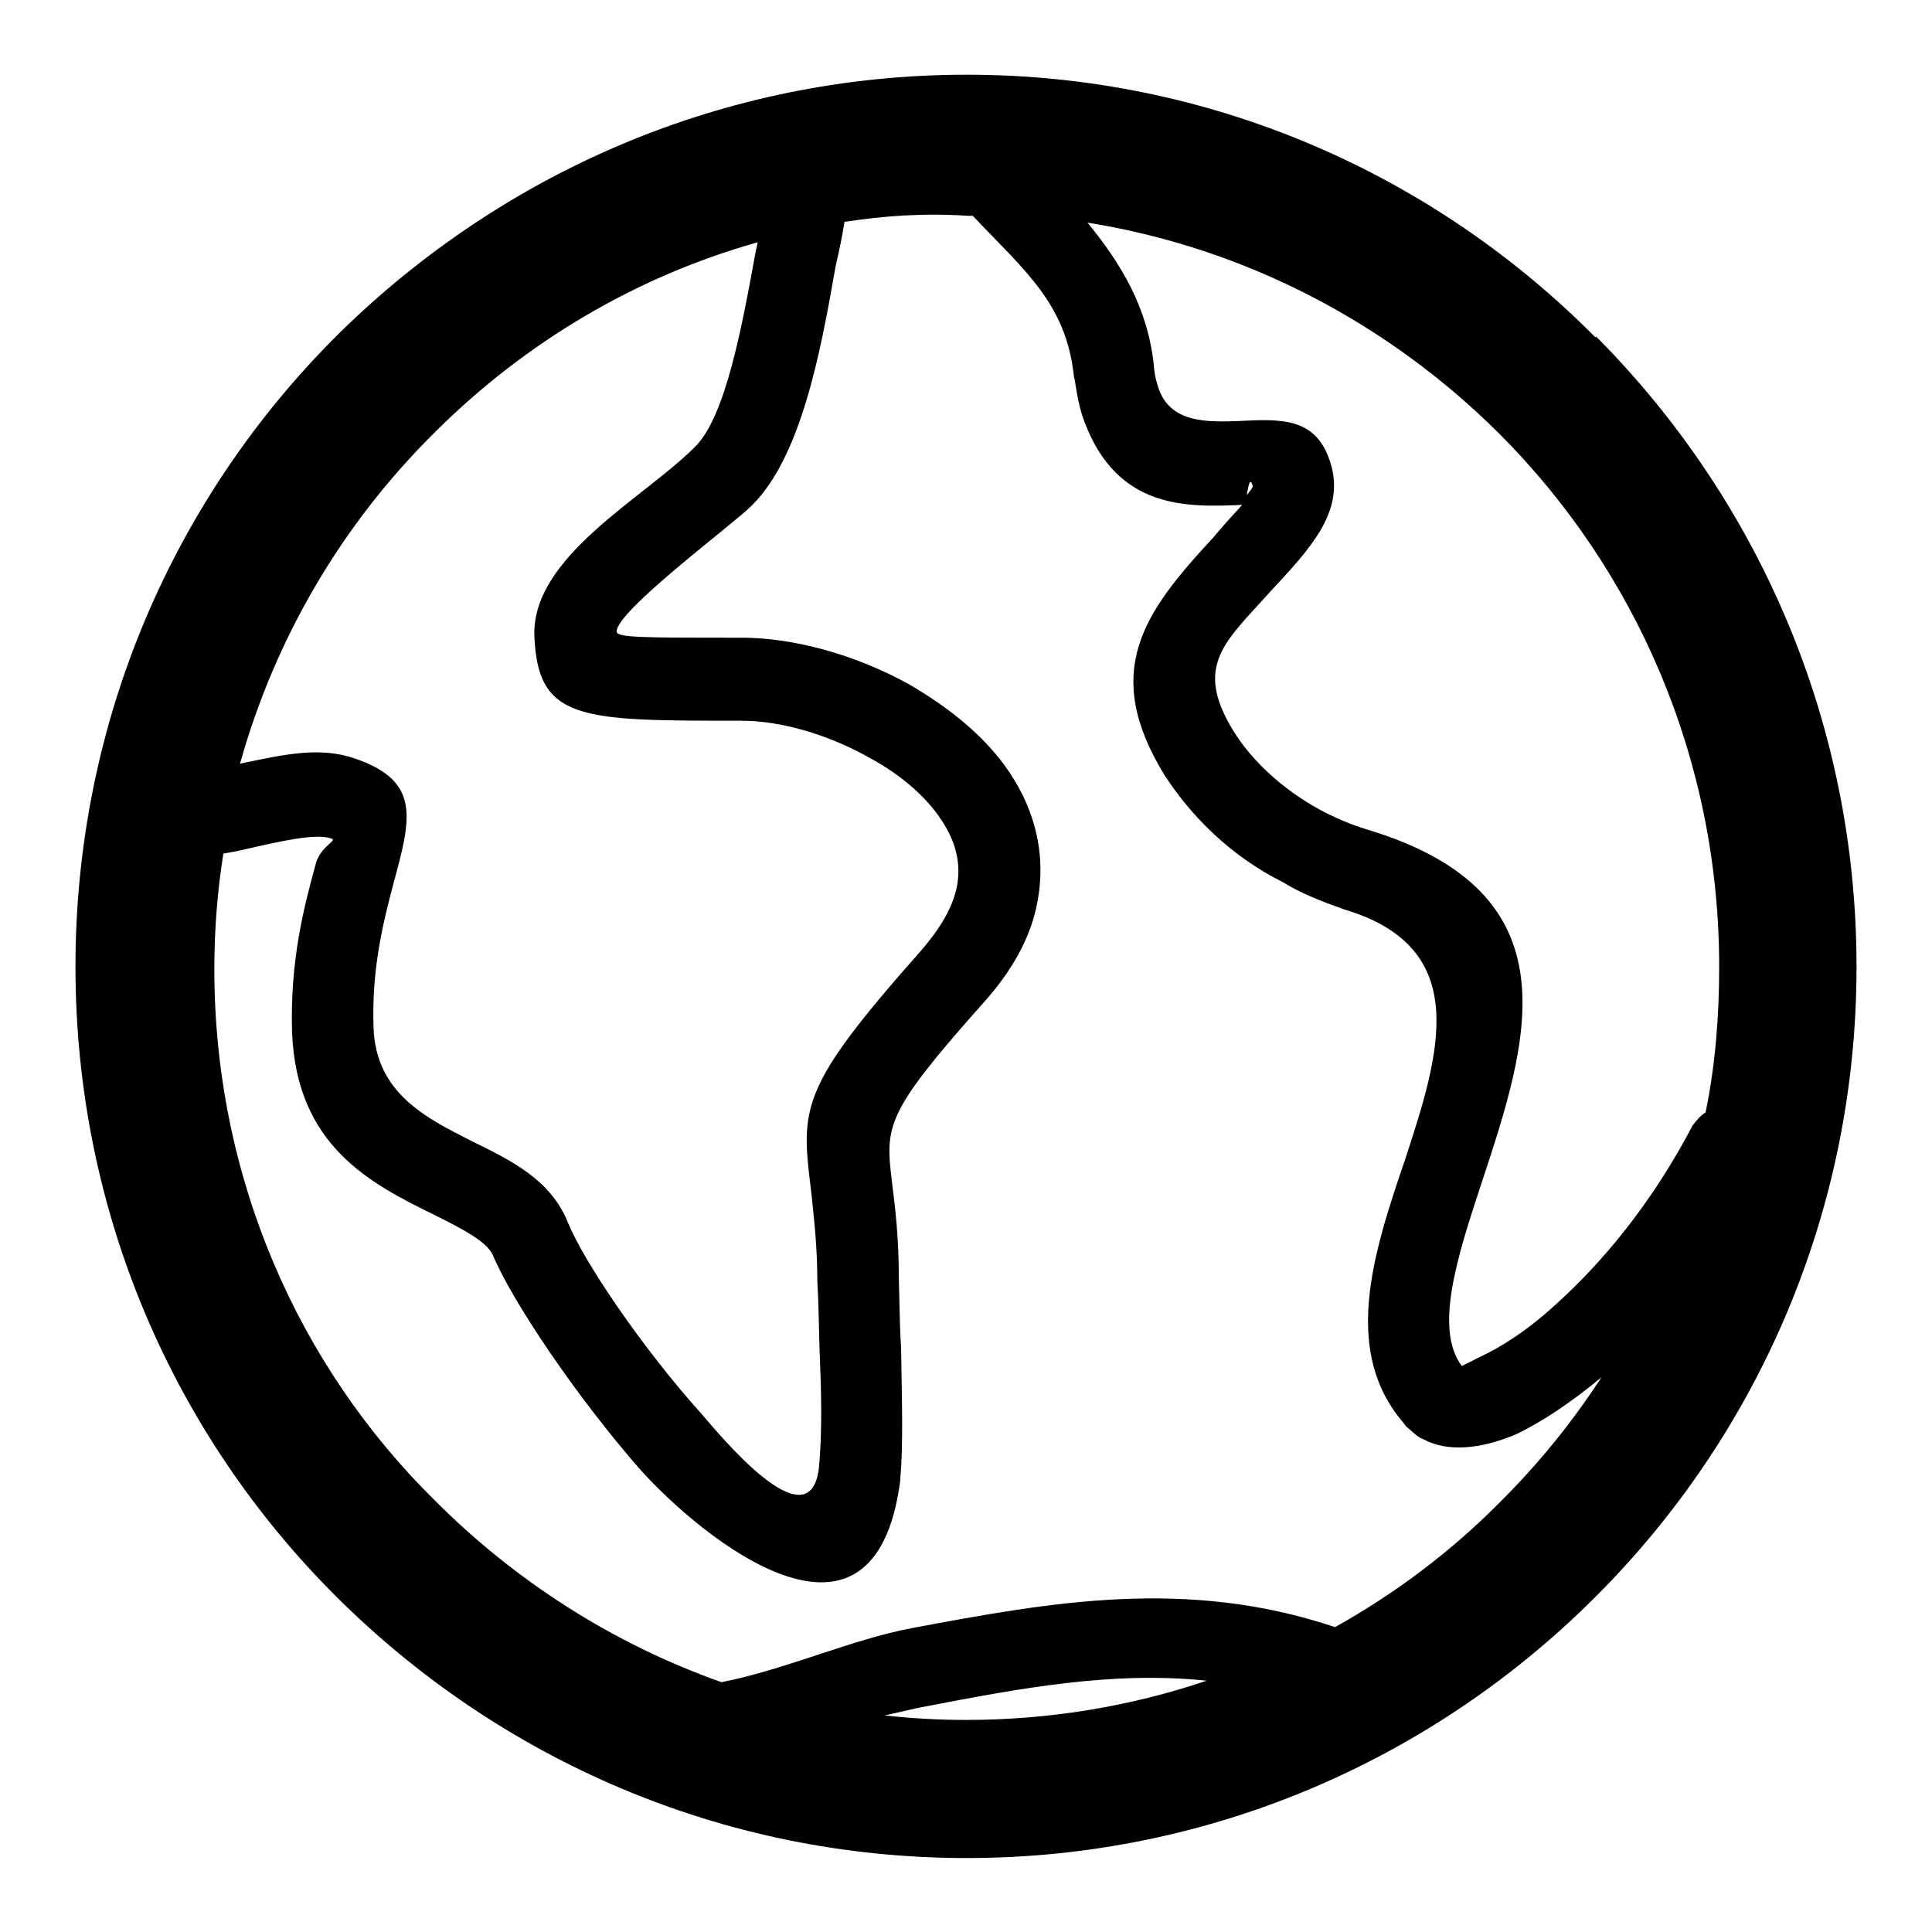 <?xml version="1.0" encoding="utf-8"?>
<!-- Svg Vector Icons : http://www.onlinewebfonts.com/icon -->
<!DOCTYPE svg PUBLIC "-//W3C//DTD SVG 1.1//EN" "http://www.w3.org/Graphics/SVG/1.1/DTD/svg11.dtd">
<svg version="1.1" xmlns="http://www.w3.org/2000/svg" xmlns:xlink="http://www.w3.org/1999/xlink" x="0px" y="0px" viewBox="0 0 256 256" enable-background="new 0 0 256 256" xml:space="preserve">
<g> <path fill="#000000" d="M128.1,9.9c32.5,0,62,13.3,83.3,34.8l0.1-0.1C232.8,66,246,95.5,246,128.1c0,32.6-13.2,62.1-34.5,83.4 l-0.5,0.5c-21.4,21.2-50.7,34.2-82.9,34.2c-32.7,0-62.1-13.3-83.5-34.6C23.1,190.2,10,160.7,10,128.1C10,95.5,23.1,66,44.5,44.6 l0.5-0.5C66.5,23,95.7,9.9,128.1,9.9L128.1,9.9z M111.9,29.4L111.9,29.4c-0.3,1.9-0.7,3.8-1.2,6c-2,11.5-4.6,25.2-11.1,31.6 C97,69.6,81.7,80.9,81.7,83.7c0.1,0.8,3.5,0.8,16.4,0.8h0.2c6.8,0,15,2.2,22.2,6.2c5.3,3.1,10.1,6.9,13.3,11.7 c3.4,5.1,5,11.2,3.5,17.9h-0.1h0.1c-0.9,4.1-3.2,8.4-7.1,12.7c-13,14.6-12.9,16.2-12,23.7c0.4,3.2,0.9,7.1,0.9,12.8 c0.1,3.1,0.1,6.2,0.3,9.1c0.1,7,0.3,12.7-0.1,17.2v0.3c-3.4,26.4-26.3,7.7-34.4-1.3c-8.6-9.8-17.1-22.5-19.6-28.5 c-0.8-1.8-4.1-3.5-7.7-5.3c-8.6-4.2-18.3-9.2-18.9-24.2c-0.3-9.8,1.7-17,3.1-22.2c0.6-2.5,3-3.2,2.1-3.5c-1.9-0.6-5.3,0.1-8.6,0.8 c-1.9,0.4-3.7,0.9-5.7,1.2c-0.8,5-1.2,10.1-1.2,15.3c0,27.6,11.1,52.6,29.3,70.5h-0.1h0.1c10.6,10.6,23.5,18.9,37.9,24 c8.6-1.7,17.3-5.7,25.4-7.2c18.2-3.4,36.2-6.7,55.9-0.1c7.9-4.4,15.2-9.9,21.5-16.2l0.5-0.5c5-5,9.4-10.4,13.3-16.4 c-4.1,3.4-7.9,5.9-11.2,7.5c-4.9,2.1-9.3,2.4-12.4,0.7l0,0c-0.9-0.3-1.5-1.1-2.3-1.7l-0.2-0.3c-8.3-9.5-4.3-22.3,0.1-35.1 c4.5-13.8,9.1-28-8.1-33.1c-2.8-1-5.7-2.1-8.1-3.6c-7-3.5-12.2-8.8-15.7-14.2c-8.4-13.7-2.8-21.5,6.4-31.4c1.4-1.7,2.8-3.2,3.9-4.4 c-7.2,0.3-16.5,0.7-20.9-11l0,0c-0.7-1.8-1-3.7-1.3-5.6l-0.1-0.4c-1-9.7-6.6-14.1-13.4-21.3h-0.6C122.5,28.2,117.1,28.6,111.9,29.4 L111.9,29.4z M31.8,101.2L31.8,101.2l0.9-0.2c4.9-1,9.7-2.1,14.3-0.5c8.8,3,7.5,7.9,5.1,16.7c-1.2,4.6-2.9,11-2.6,19 c0.3,8.6,6.9,11.9,12.8,14.9c5.5,2.7,10.7,5.2,13,11c2.1,5.1,9.7,16.4,17.7,25.3c2.1,2.4,14.2,17.3,15.5,7.2 c0.5-5.2,0.3-10.6,0.1-15.7c-0.1-2.7-0.1-5.8-0.3-9.1c0-5-0.5-8.7-0.8-11.8c-1.4-11.3-1.7-13.7,14.6-32.1c2.5-2.9,4-5.5,4.6-8 c0.8-3.4-0.1-6.5-2-9.3c-2.1-3.2-5.6-6.1-9.5-8.2c-5.5-3.1-11.8-4.9-16.9-4.9H98c-21.2,0-26.8,0-27.2-11.4 C70.6,73.7,85.3,66,92,59.3c4.1-3.9,6.3-15.9,8.1-25.8l0.3-1.4c-16.3,4.6-30.8,13.3-42.6,25l-0.3,0.3 C45.4,69.4,36.5,84.4,31.8,101.2L31.8,101.2z M159.9,222.7L159.9,222.7c-12.5-1.3-24.7,1-37.2,3.4c-1.7,0.3-3.5,0.8-5.5,1.2 c3.6,0.4,7.2,0.6,10.8,0.6C139.1,227.9,149.8,226.1,159.9,222.7L159.9,222.7z M224.3,149.1L224.3,149.1c0.5-0.6,0.9-1.2,1.7-1.7 c1.3-6.3,1.8-12.8,1.8-19.3c0-27.6-11.1-52.6-29.2-70.7c-14.5-14.4-33.3-24.5-54.5-27.9c4.5,5.5,8,11.3,8.8,19v0.1 c0.1,1.2,0.4,2.3,0.7,3.1c1.7,4.4,6.5,4.2,10.3,4.1c5.9-0.3,10.7-0.6,12.5,5.9c1.7,6.2-2.8,11-7.9,16.5c-6.1,6.8-10.4,9.9-5.1,18.6 c2.4,3.9,6.4,7.7,11.5,10.5c1.9,1,3.9,1.9,6.2,2.6c28,8.4,21.4,28.1,15.2,46.9c-3.2,9.7-6.3,19.3-2.6,24.2l2.4-1.2 c2.8-1.3,6.3-3.5,10.1-7C212.4,167.2,218.9,159.4,224.3,149.1L224.3,149.1z M165.2,65.6L165.2,65.6c0.5-0.6,0.8-1,0.8-1.2 C165.6,63,165.4,64.6,165.2,65.6L165.2,65.6z"/></g>
</svg>
